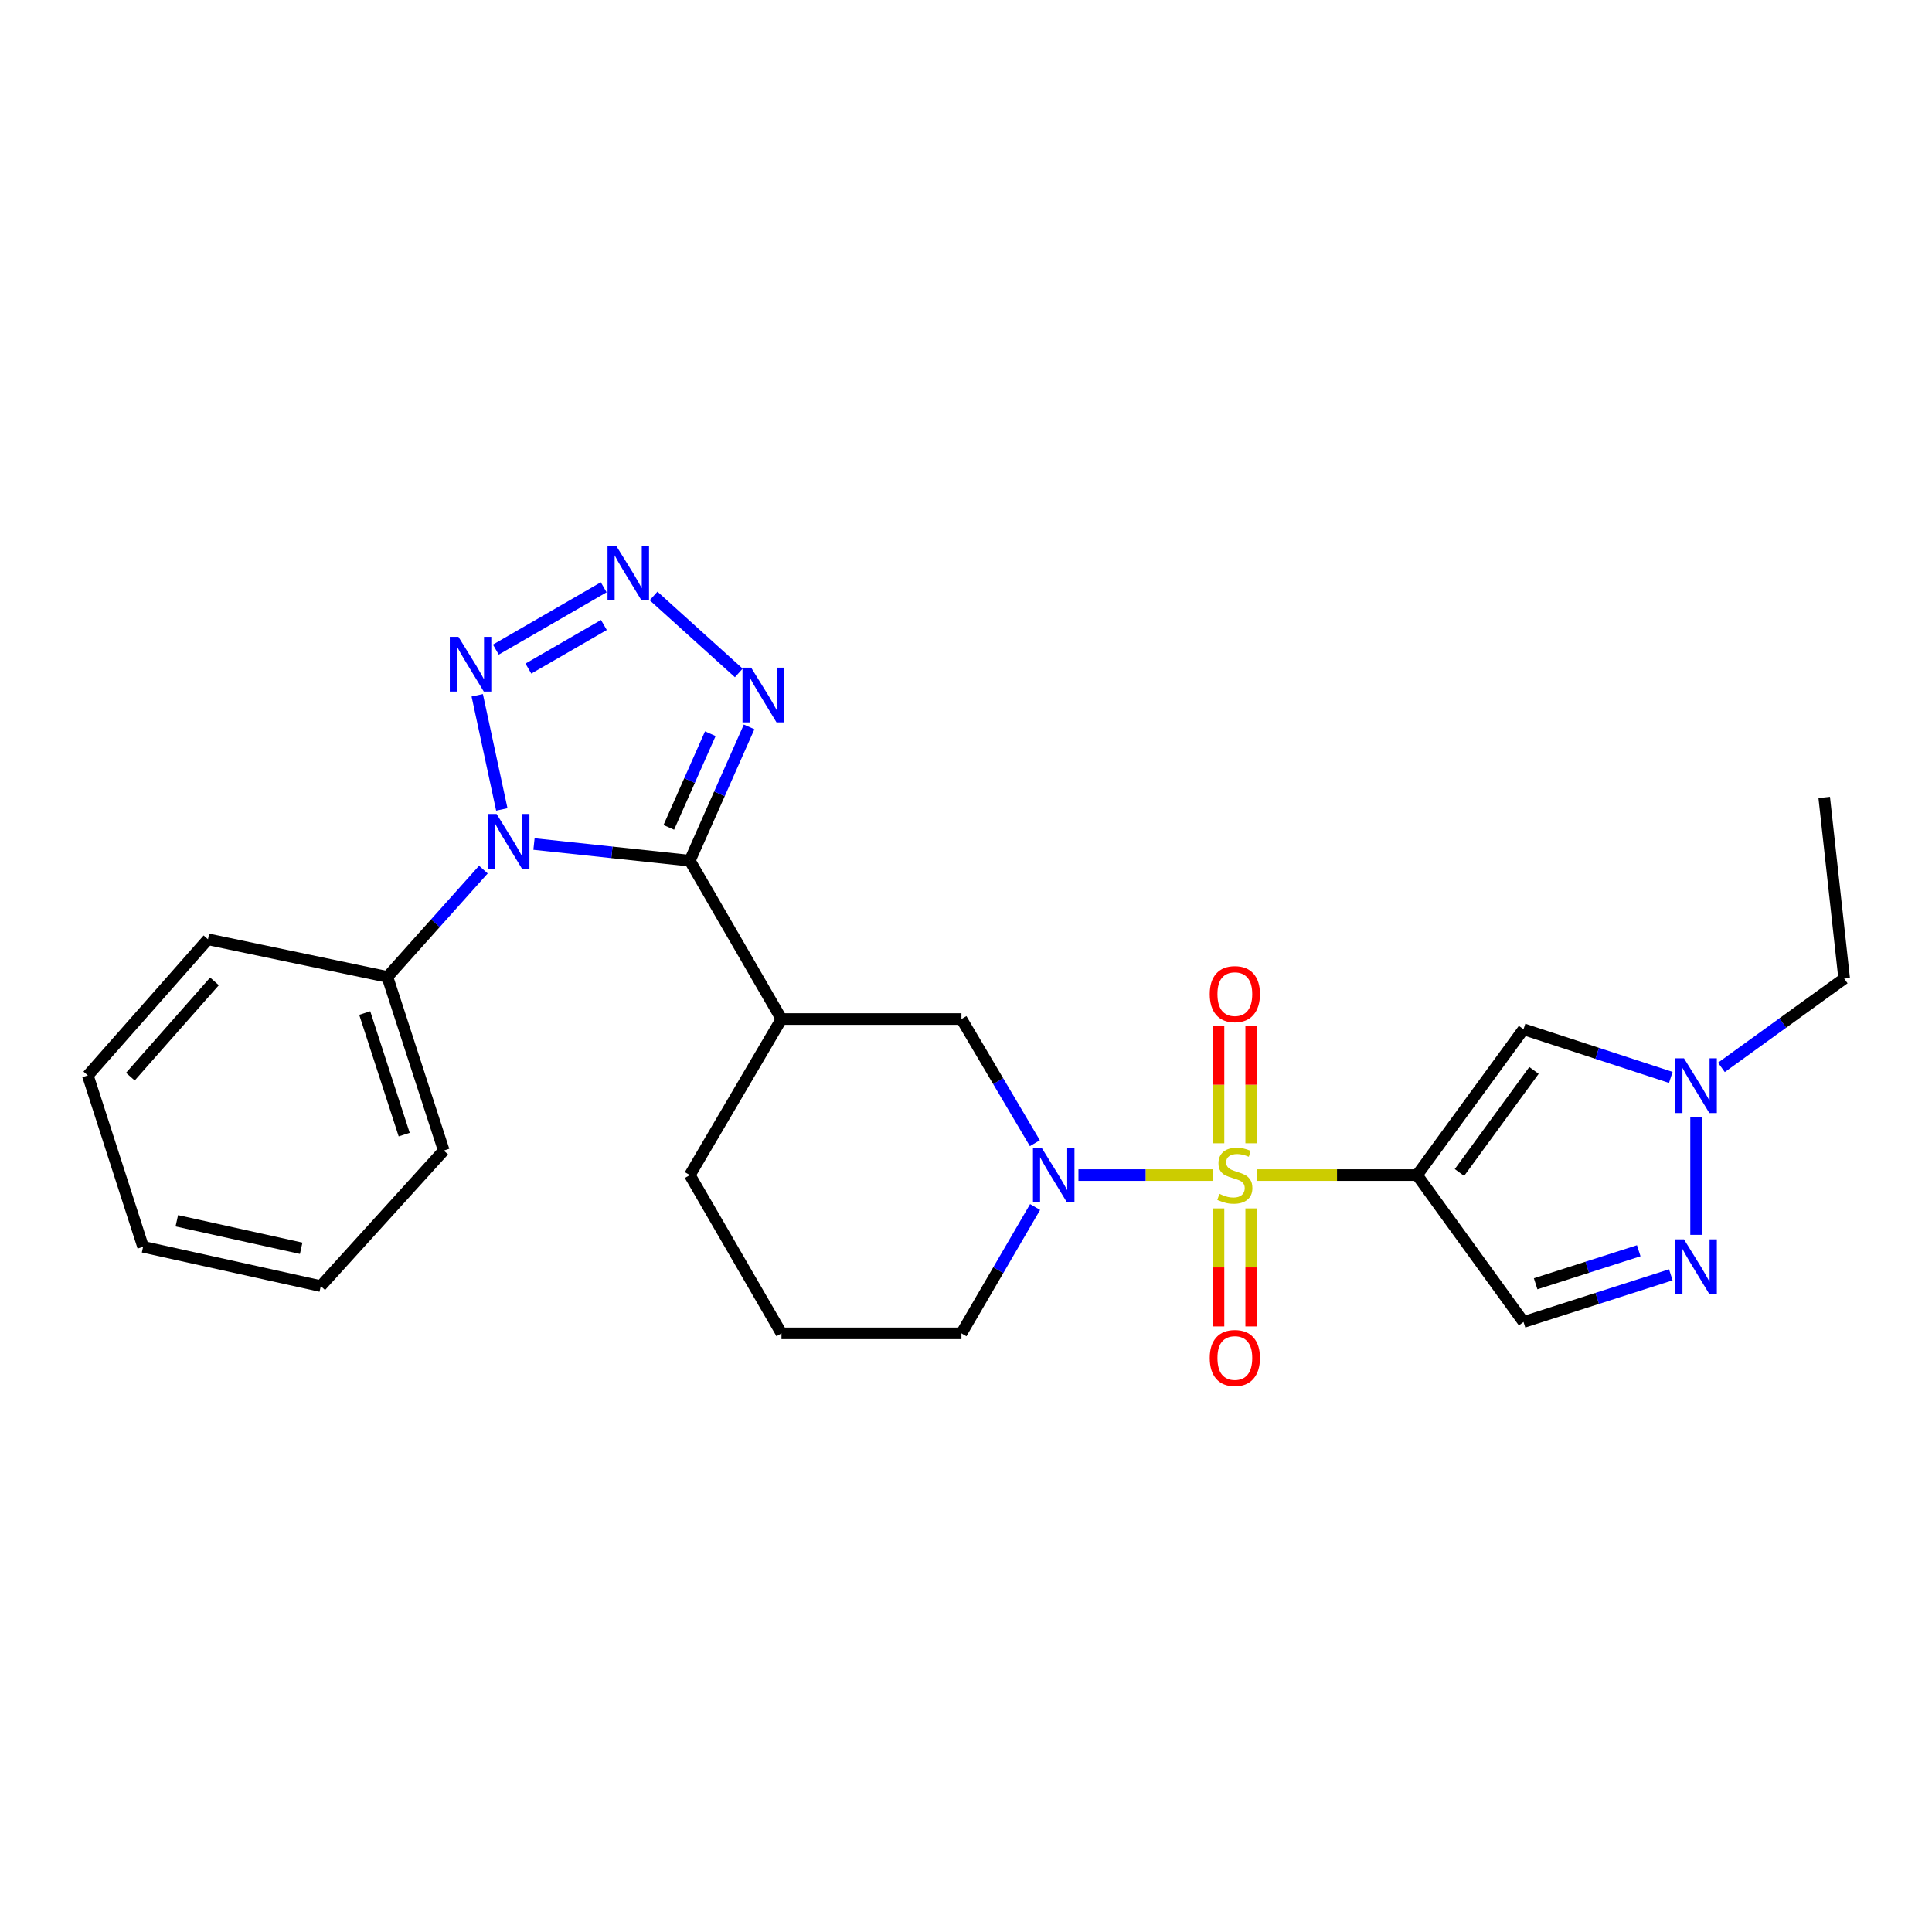 <?xml version='1.0' encoding='iso-8859-1'?>
<svg version='1.1' baseProfile='full'
              xmlns='http://www.w3.org/2000/svg'
                      xmlns:rdkit='http://www.rdkit.org/xml'
                      xmlns:xlink='http://www.w3.org/1999/xlink'
                  xml:space='preserve'
width='1000px' height='1000px' viewBox='0 0 1000 1000'>
<!-- END OF HEADER -->
<rect style='opacity:1.0;fill:#FFFFFF;stroke:none' width='1000' height='1000' x='0' y='0'> </rect>
<path class='bond-0' d='M 650.589,608.22 L 692.028,608.22' style='fill:none;fill-rule:evenodd;stroke:#CCCC00;stroke-width:6px;stroke-linecap:butt;stroke-linejoin:miter;stroke-opacity:1' />
<path class='bond-0' d='M 692.028,608.22 L 733.467,608.22' style='fill:none;fill-rule:evenodd;stroke:#000000;stroke-width:6px;stroke-linecap:butt;stroke-linejoin:miter;stroke-opacity:1' />
<path class='bond-3' d='M 627.727,608.22 L 592.962,608.22' style='fill:none;fill-rule:evenodd;stroke:#CCCC00;stroke-width:6px;stroke-linecap:butt;stroke-linejoin:miter;stroke-opacity:1' />
<path class='bond-3' d='M 592.962,608.22 L 558.197,608.22' style='fill:none;fill-rule:evenodd;stroke:#0000FF;stroke-width:6px;stroke-linecap:butt;stroke-linejoin:miter;stroke-opacity:1' />
<path class='bond-13' d='M 630.685,625.465 L 630.685,656.015' style='fill:none;fill-rule:evenodd;stroke:#CCCC00;stroke-width:6px;stroke-linecap:butt;stroke-linejoin:miter;stroke-opacity:1' />
<path class='bond-13' d='M 630.685,656.015 L 630.685,686.565' style='fill:none;fill-rule:evenodd;stroke:#FF0000;stroke-width:6px;stroke-linecap:butt;stroke-linejoin:miter;stroke-opacity:1' />
<path class='bond-13' d='M 647.617,625.465 L 647.617,656.015' style='fill:none;fill-rule:evenodd;stroke:#CCCC00;stroke-width:6px;stroke-linecap:butt;stroke-linejoin:miter;stroke-opacity:1' />
<path class='bond-13' d='M 647.617,656.015 L 647.617,686.565' style='fill:none;fill-rule:evenodd;stroke:#FF0000;stroke-width:6px;stroke-linecap:butt;stroke-linejoin:miter;stroke-opacity:1' />
<path class='bond-14' d='M 647.617,591.756 L 647.617,561.458' style='fill:none;fill-rule:evenodd;stroke:#CCCC00;stroke-width:6px;stroke-linecap:butt;stroke-linejoin:miter;stroke-opacity:1' />
<path class='bond-14' d='M 647.617,561.458 L 647.617,531.161' style='fill:none;fill-rule:evenodd;stroke:#FF0000;stroke-width:6px;stroke-linecap:butt;stroke-linejoin:miter;stroke-opacity:1' />
<path class='bond-14' d='M 630.685,591.756 L 630.685,561.458' style='fill:none;fill-rule:evenodd;stroke:#CCCC00;stroke-width:6px;stroke-linecap:butt;stroke-linejoin:miter;stroke-opacity:1' />
<path class='bond-14' d='M 630.685,561.458 L 630.685,531.161' style='fill:none;fill-rule:evenodd;stroke:#FF0000;stroke-width:6px;stroke-linecap:butt;stroke-linejoin:miter;stroke-opacity:1' />
<path class='bond-8' d='M 733.467,608.22 L 788.575,532.737' style='fill:none;fill-rule:evenodd;stroke:#000000;stroke-width:6px;stroke-linecap:butt;stroke-linejoin:miter;stroke-opacity:1' />
<path class='bond-8' d='M 755.41,606.882 L 793.985,554.044' style='fill:none;fill-rule:evenodd;stroke:#000000;stroke-width:6px;stroke-linecap:butt;stroke-linejoin:miter;stroke-opacity:1' />
<path class='bond-10' d='M 733.467,608.22 L 788.575,684.268' style='fill:none;fill-rule:evenodd;stroke:#000000;stroke-width:6px;stroke-linecap:butt;stroke-linejoin:miter;stroke-opacity:1' />
<path class='bond-1' d='M 357.049,445.495 L 404.489,527.45' style='fill:none;fill-rule:evenodd;stroke:#000000;stroke-width:6px;stroke-linecap:butt;stroke-linejoin:miter;stroke-opacity:1' />
<path class='bond-2' d='M 357.049,445.495 L 316.721,441.181' style='fill:none;fill-rule:evenodd;stroke:#000000;stroke-width:6px;stroke-linecap:butt;stroke-linejoin:miter;stroke-opacity:1' />
<path class='bond-2' d='M 316.721,441.181 L 276.394,436.868' style='fill:none;fill-rule:evenodd;stroke:#0000FF;stroke-width:6px;stroke-linecap:butt;stroke-linejoin:miter;stroke-opacity:1' />
<path class='bond-6' d='M 357.049,445.495 L 372.394,410.865' style='fill:none;fill-rule:evenodd;stroke:#000000;stroke-width:6px;stroke-linecap:butt;stroke-linejoin:miter;stroke-opacity:1' />
<path class='bond-6' d='M 372.394,410.865 L 387.74,376.235' style='fill:none;fill-rule:evenodd;stroke:#0000FF;stroke-width:6px;stroke-linecap:butt;stroke-linejoin:miter;stroke-opacity:1' />
<path class='bond-6' d='M 346.171,428.246 L 356.913,404.005' style='fill:none;fill-rule:evenodd;stroke:#000000;stroke-width:6px;stroke-linecap:butt;stroke-linejoin:miter;stroke-opacity:1' />
<path class='bond-6' d='M 356.913,404.005 L 367.655,379.764' style='fill:none;fill-rule:evenodd;stroke:#0000FF;stroke-width:6px;stroke-linecap:butt;stroke-linejoin:miter;stroke-opacity:1' />
<path class='bond-4' d='M 259.742,418.962 L 247.015,359.876' style='fill:none;fill-rule:evenodd;stroke:#0000FF;stroke-width:6px;stroke-linecap:butt;stroke-linejoin:miter;stroke-opacity:1' />
<path class='bond-15' d='M 250.203,450.101 L 225.358,477.868' style='fill:none;fill-rule:evenodd;stroke:#0000FF;stroke-width:6px;stroke-linecap:butt;stroke-linejoin:miter;stroke-opacity:1' />
<path class='bond-15' d='M 225.358,477.868 L 200.513,505.635' style='fill:none;fill-rule:evenodd;stroke:#000000;stroke-width:6px;stroke-linecap:butt;stroke-linejoin:miter;stroke-opacity:1' />
<path class='bond-12' d='M 535.639,591.714 L 516.639,559.582' style='fill:none;fill-rule:evenodd;stroke:#0000FF;stroke-width:6px;stroke-linecap:butt;stroke-linejoin:miter;stroke-opacity:1' />
<path class='bond-12' d='M 516.639,559.582 L 497.639,527.45' style='fill:none;fill-rule:evenodd;stroke:#000000;stroke-width:6px;stroke-linecap:butt;stroke-linejoin:miter;stroke-opacity:1' />
<path class='bond-16' d='M 535.762,624.751 L 516.701,657.449' style='fill:none;fill-rule:evenodd;stroke:#0000FF;stroke-width:6px;stroke-linecap:butt;stroke-linejoin:miter;stroke-opacity:1' />
<path class='bond-16' d='M 516.701,657.449 L 497.639,690.147' style='fill:none;fill-rule:evenodd;stroke:#000000;stroke-width:6px;stroke-linecap:butt;stroke-linejoin:miter;stroke-opacity:1' />
<path class='bond-28' d='M 256.648,336.229 L 312.477,303.982' style='fill:none;fill-rule:evenodd;stroke:#0000FF;stroke-width:6px;stroke-linecap:butt;stroke-linejoin:miter;stroke-opacity:1' />
<path class='bond-28' d='M 273.492,346.055 L 312.572,323.482' style='fill:none;fill-rule:evenodd;stroke:#0000FF;stroke-width:6px;stroke-linecap:butt;stroke-linejoin:miter;stroke-opacity:1' />
<path class='bond-5' d='M 338.289,308.461 L 382.401,348.302' style='fill:none;fill-rule:evenodd;stroke:#0000FF;stroke-width:6px;stroke-linecap:butt;stroke-linejoin:miter;stroke-opacity:1' />
<path class='bond-7' d='M 404.489,527.45 L 497.639,527.45' style='fill:none;fill-rule:evenodd;stroke:#000000;stroke-width:6px;stroke-linecap:butt;stroke-linejoin:miter;stroke-opacity:1' />
<path class='bond-27' d='M 404.489,527.45 L 357.049,608.22' style='fill:none;fill-rule:evenodd;stroke:#000000;stroke-width:6px;stroke-linecap:butt;stroke-linejoin:miter;stroke-opacity:1' />
<path class='bond-11' d='M 788.575,532.737 L 826.69,545.201' style='fill:none;fill-rule:evenodd;stroke:#000000;stroke-width:6px;stroke-linecap:butt;stroke-linejoin:miter;stroke-opacity:1' />
<path class='bond-11' d='M 826.69,545.201 L 864.806,557.666' style='fill:none;fill-rule:evenodd;stroke:#0000FF;stroke-width:6px;stroke-linecap:butt;stroke-linejoin:miter;stroke-opacity:1' />
<path class='bond-9' d='M 864.811,659.851 L 826.693,672.06' style='fill:none;fill-rule:evenodd;stroke:#0000FF;stroke-width:6px;stroke-linecap:butt;stroke-linejoin:miter;stroke-opacity:1' />
<path class='bond-9' d='M 826.693,672.06 L 788.575,684.268' style='fill:none;fill-rule:evenodd;stroke:#000000;stroke-width:6px;stroke-linecap:butt;stroke-linejoin:miter;stroke-opacity:1' />
<path class='bond-9' d='M 848.211,647.388 L 821.528,655.934' style='fill:none;fill-rule:evenodd;stroke:#0000FF;stroke-width:6px;stroke-linecap:butt;stroke-linejoin:miter;stroke-opacity:1' />
<path class='bond-9' d='M 821.528,655.934 L 794.845,664.479' style='fill:none;fill-rule:evenodd;stroke:#000000;stroke-width:6px;stroke-linecap:butt;stroke-linejoin:miter;stroke-opacity:1' />
<path class='bond-26' d='M 877.896,639.158 L 877.896,578.037' style='fill:none;fill-rule:evenodd;stroke:#0000FF;stroke-width:6px;stroke-linecap:butt;stroke-linejoin:miter;stroke-opacity:1' />
<path class='bond-18' d='M 891.001,552.47 L 922.773,529.495' style='fill:none;fill-rule:evenodd;stroke:#0000FF;stroke-width:6px;stroke-linecap:butt;stroke-linejoin:miter;stroke-opacity:1' />
<path class='bond-18' d='M 922.773,529.495 L 954.545,506.519' style='fill:none;fill-rule:evenodd;stroke:#000000;stroke-width:6px;stroke-linecap:butt;stroke-linejoin:miter;stroke-opacity:1' />
<path class='bond-20' d='M 200.513,505.635 L 229.694,595.521' style='fill:none;fill-rule:evenodd;stroke:#000000;stroke-width:6px;stroke-linecap:butt;stroke-linejoin:miter;stroke-opacity:1' />
<path class='bond-20' d='M 188.785,524.346 L 209.212,587.266' style='fill:none;fill-rule:evenodd;stroke:#000000;stroke-width:6px;stroke-linecap:butt;stroke-linejoin:miter;stroke-opacity:1' />
<path class='bond-21' d='M 200.513,505.635 L 107.645,486.181' style='fill:none;fill-rule:evenodd;stroke:#000000;stroke-width:6px;stroke-linecap:butt;stroke-linejoin:miter;stroke-opacity:1' />
<path class='bond-19' d='M 497.639,690.147 L 404.489,690.147' style='fill:none;fill-rule:evenodd;stroke:#000000;stroke-width:6px;stroke-linecap:butt;stroke-linejoin:miter;stroke-opacity:1' />
<path class='bond-17' d='M 357.049,608.22 L 404.489,690.147' style='fill:none;fill-rule:evenodd;stroke:#000000;stroke-width:6px;stroke-linecap:butt;stroke-linejoin:miter;stroke-opacity:1' />
<path class='bond-22' d='M 954.545,506.519 L 944.216,412.767' style='fill:none;fill-rule:evenodd;stroke:#000000;stroke-width:6px;stroke-linecap:butt;stroke-linejoin:miter;stroke-opacity:1' />
<path class='bond-23' d='M 229.694,595.521 L 166.026,665.689' style='fill:none;fill-rule:evenodd;stroke:#000000;stroke-width:6px;stroke-linecap:butt;stroke-linejoin:miter;stroke-opacity:1' />
<path class='bond-24' d='M 107.645,486.181 L 45.455,556.631' style='fill:none;fill-rule:evenodd;stroke:#000000;stroke-width:6px;stroke-linecap:butt;stroke-linejoin:miter;stroke-opacity:1' />
<path class='bond-24' d='M 111.011,507.955 L 67.478,557.27' style='fill:none;fill-rule:evenodd;stroke:#000000;stroke-width:6px;stroke-linecap:butt;stroke-linejoin:miter;stroke-opacity:1' />
<path class='bond-29' d='M 166.026,665.689 L 74.062,645.35' style='fill:none;fill-rule:evenodd;stroke:#000000;stroke-width:6px;stroke-linecap:butt;stroke-linejoin:miter;stroke-opacity:1' />
<path class='bond-29' d='M 155.888,646.105 L 91.513,631.868' style='fill:none;fill-rule:evenodd;stroke:#000000;stroke-width:6px;stroke-linecap:butt;stroke-linejoin:miter;stroke-opacity:1' />
<path class='bond-25' d='M 45.455,556.631 L 74.062,645.35' style='fill:none;fill-rule:evenodd;stroke:#000000;stroke-width:6px;stroke-linecap:butt;stroke-linejoin:miter;stroke-opacity:1' />
<path  class='atom-0' d='M 631.151 617.94
Q 631.471 618.06, 632.791 618.62
Q 634.111 619.18, 635.551 619.54
Q 637.031 619.86, 638.471 619.86
Q 641.151 619.86, 642.711 618.58
Q 644.271 617.26, 644.271 614.98
Q 644.271 613.42, 643.471 612.46
Q 642.711 611.5, 641.511 610.98
Q 640.311 610.46, 638.311 609.86
Q 635.791 609.1, 634.271 608.38
Q 632.791 607.66, 631.711 606.14
Q 630.671 604.62, 630.671 602.06
Q 630.671 598.5, 633.071 596.3
Q 635.511 594.1, 640.311 594.1
Q 643.591 594.1, 647.311 595.66
L 646.391 598.74
Q 642.991 597.34, 640.431 597.34
Q 637.671 597.34, 636.151 598.5
Q 634.631 599.62, 634.671 601.58
Q 634.671 603.1, 635.431 604.02
Q 636.231 604.94, 637.351 605.46
Q 638.511 605.98, 640.431 606.58
Q 642.991 607.38, 644.511 608.18
Q 646.031 608.98, 647.111 610.62
Q 648.231 612.22, 648.231 614.98
Q 648.231 618.9, 645.591 621.02
Q 642.991 623.1, 638.631 623.1
Q 636.111 623.1, 634.191 622.54
Q 632.311 622.02, 630.071 621.1
L 631.151 617.94
' fill='#CCCC00'/>
<path  class='atom-3' d='M 257.037 421.307
L 266.317 436.307
Q 267.237 437.787, 268.717 440.467
Q 270.197 443.147, 270.277 443.307
L 270.277 421.307
L 274.037 421.307
L 274.037 449.627
L 270.157 449.627
L 260.197 433.227
Q 259.037 431.307, 257.797 429.107
Q 256.597 426.907, 256.237 426.227
L 256.237 449.627
L 252.557 449.627
L 252.557 421.307
L 257.037 421.307
' fill='#0000FF'/>
<path  class='atom-4' d='M 539.139 594.06
L 548.419 609.06
Q 549.339 610.54, 550.819 613.22
Q 552.299 615.9, 552.379 616.06
L 552.379 594.06
L 556.139 594.06
L 556.139 622.38
L 552.259 622.38
L 542.299 605.98
Q 541.139 604.06, 539.899 601.86
Q 538.699 599.66, 538.339 598.98
L 538.339 622.38
L 534.659 622.38
L 534.659 594.06
L 539.139 594.06
' fill='#0000FF'/>
<path  class='atom-5' d='M 237.291 329.634
L 246.571 344.634
Q 247.491 346.114, 248.971 348.794
Q 250.451 351.474, 250.531 351.634
L 250.531 329.634
L 254.291 329.634
L 254.291 357.954
L 250.411 357.954
L 240.451 341.554
Q 239.291 339.634, 238.051 337.434
Q 236.851 335.234, 236.491 334.554
L 236.491 357.954
L 232.811 357.954
L 232.811 329.634
L 237.291 329.634
' fill='#0000FF'/>
<path  class='atom-6' d='M 318.936 282.476
L 328.216 297.476
Q 329.136 298.956, 330.616 301.636
Q 332.096 304.316, 332.176 304.476
L 332.176 282.476
L 335.936 282.476
L 335.936 310.796
L 332.056 310.796
L 322.096 294.396
Q 320.936 292.476, 319.696 290.276
Q 318.496 288.076, 318.136 287.396
L 318.136 310.796
L 314.456 310.796
L 314.456 282.476
L 318.936 282.476
' fill='#0000FF'/>
<path  class='atom-7' d='M 388.794 345.57
L 398.074 360.57
Q 398.994 362.05, 400.474 364.73
Q 401.954 367.41, 402.034 367.57
L 402.034 345.57
L 405.794 345.57
L 405.794 373.89
L 401.914 373.89
L 391.954 357.49
Q 390.794 355.57, 389.554 353.37
Q 388.354 351.17, 387.994 350.49
L 387.994 373.89
L 384.314 373.89
L 384.314 345.57
L 388.794 345.57
' fill='#0000FF'/>
<path  class='atom-10' d='M 871.636 641.501
L 880.916 656.501
Q 881.836 657.981, 883.316 660.661
Q 884.796 663.341, 884.876 663.501
L 884.876 641.501
L 888.636 641.501
L 888.636 669.821
L 884.756 669.821
L 874.796 653.421
Q 873.636 651.501, 872.396 649.301
Q 871.196 647.101, 870.836 646.421
L 870.836 669.821
L 867.156 669.821
L 867.156 641.501
L 871.636 641.501
' fill='#0000FF'/>
<path  class='atom-12' d='M 871.636 547.786
L 880.916 562.786
Q 881.836 564.266, 883.316 566.946
Q 884.796 569.626, 884.876 569.786
L 884.876 547.786
L 888.636 547.786
L 888.636 576.106
L 884.756 576.106
L 874.796 559.706
Q 873.636 557.786, 872.396 555.586
Q 871.196 553.386, 870.836 552.706
L 870.836 576.106
L 867.156 576.106
L 867.156 547.786
L 871.636 547.786
' fill='#0000FF'/>
<path  class='atom-14' d='M 626.151 702.899
Q 626.151 696.099, 629.511 692.299
Q 632.871 688.499, 639.151 688.499
Q 645.431 688.499, 648.791 692.299
Q 652.151 696.099, 652.151 702.899
Q 652.151 709.779, 648.751 713.699
Q 645.351 717.579, 639.151 717.579
Q 632.911 717.579, 629.511 713.699
Q 626.151 709.819, 626.151 702.899
M 639.151 714.379
Q 643.471 714.379, 645.791 711.499
Q 648.151 708.579, 648.151 702.899
Q 648.151 697.339, 645.791 694.539
Q 643.471 691.699, 639.151 691.699
Q 634.831 691.699, 632.471 694.499
Q 630.151 697.299, 630.151 702.899
Q 630.151 708.619, 632.471 711.499
Q 634.831 714.379, 639.151 714.379
' fill='#FF0000'/>
<path  class='atom-15' d='M 626.151 514.548
Q 626.151 507.748, 629.511 503.948
Q 632.871 500.148, 639.151 500.148
Q 645.431 500.148, 648.791 503.948
Q 652.151 507.748, 652.151 514.548
Q 652.151 521.428, 648.751 525.348
Q 645.351 529.228, 639.151 529.228
Q 632.911 529.228, 629.511 525.348
Q 626.151 521.468, 626.151 514.548
M 639.151 526.028
Q 643.471 526.028, 645.791 523.148
Q 648.151 520.228, 648.151 514.548
Q 648.151 508.988, 645.791 506.188
Q 643.471 503.348, 639.151 503.348
Q 634.831 503.348, 632.471 506.148
Q 630.151 508.948, 630.151 514.548
Q 630.151 520.268, 632.471 523.148
Q 634.831 526.028, 639.151 526.028
' fill='#FF0000'/>
</svg>
